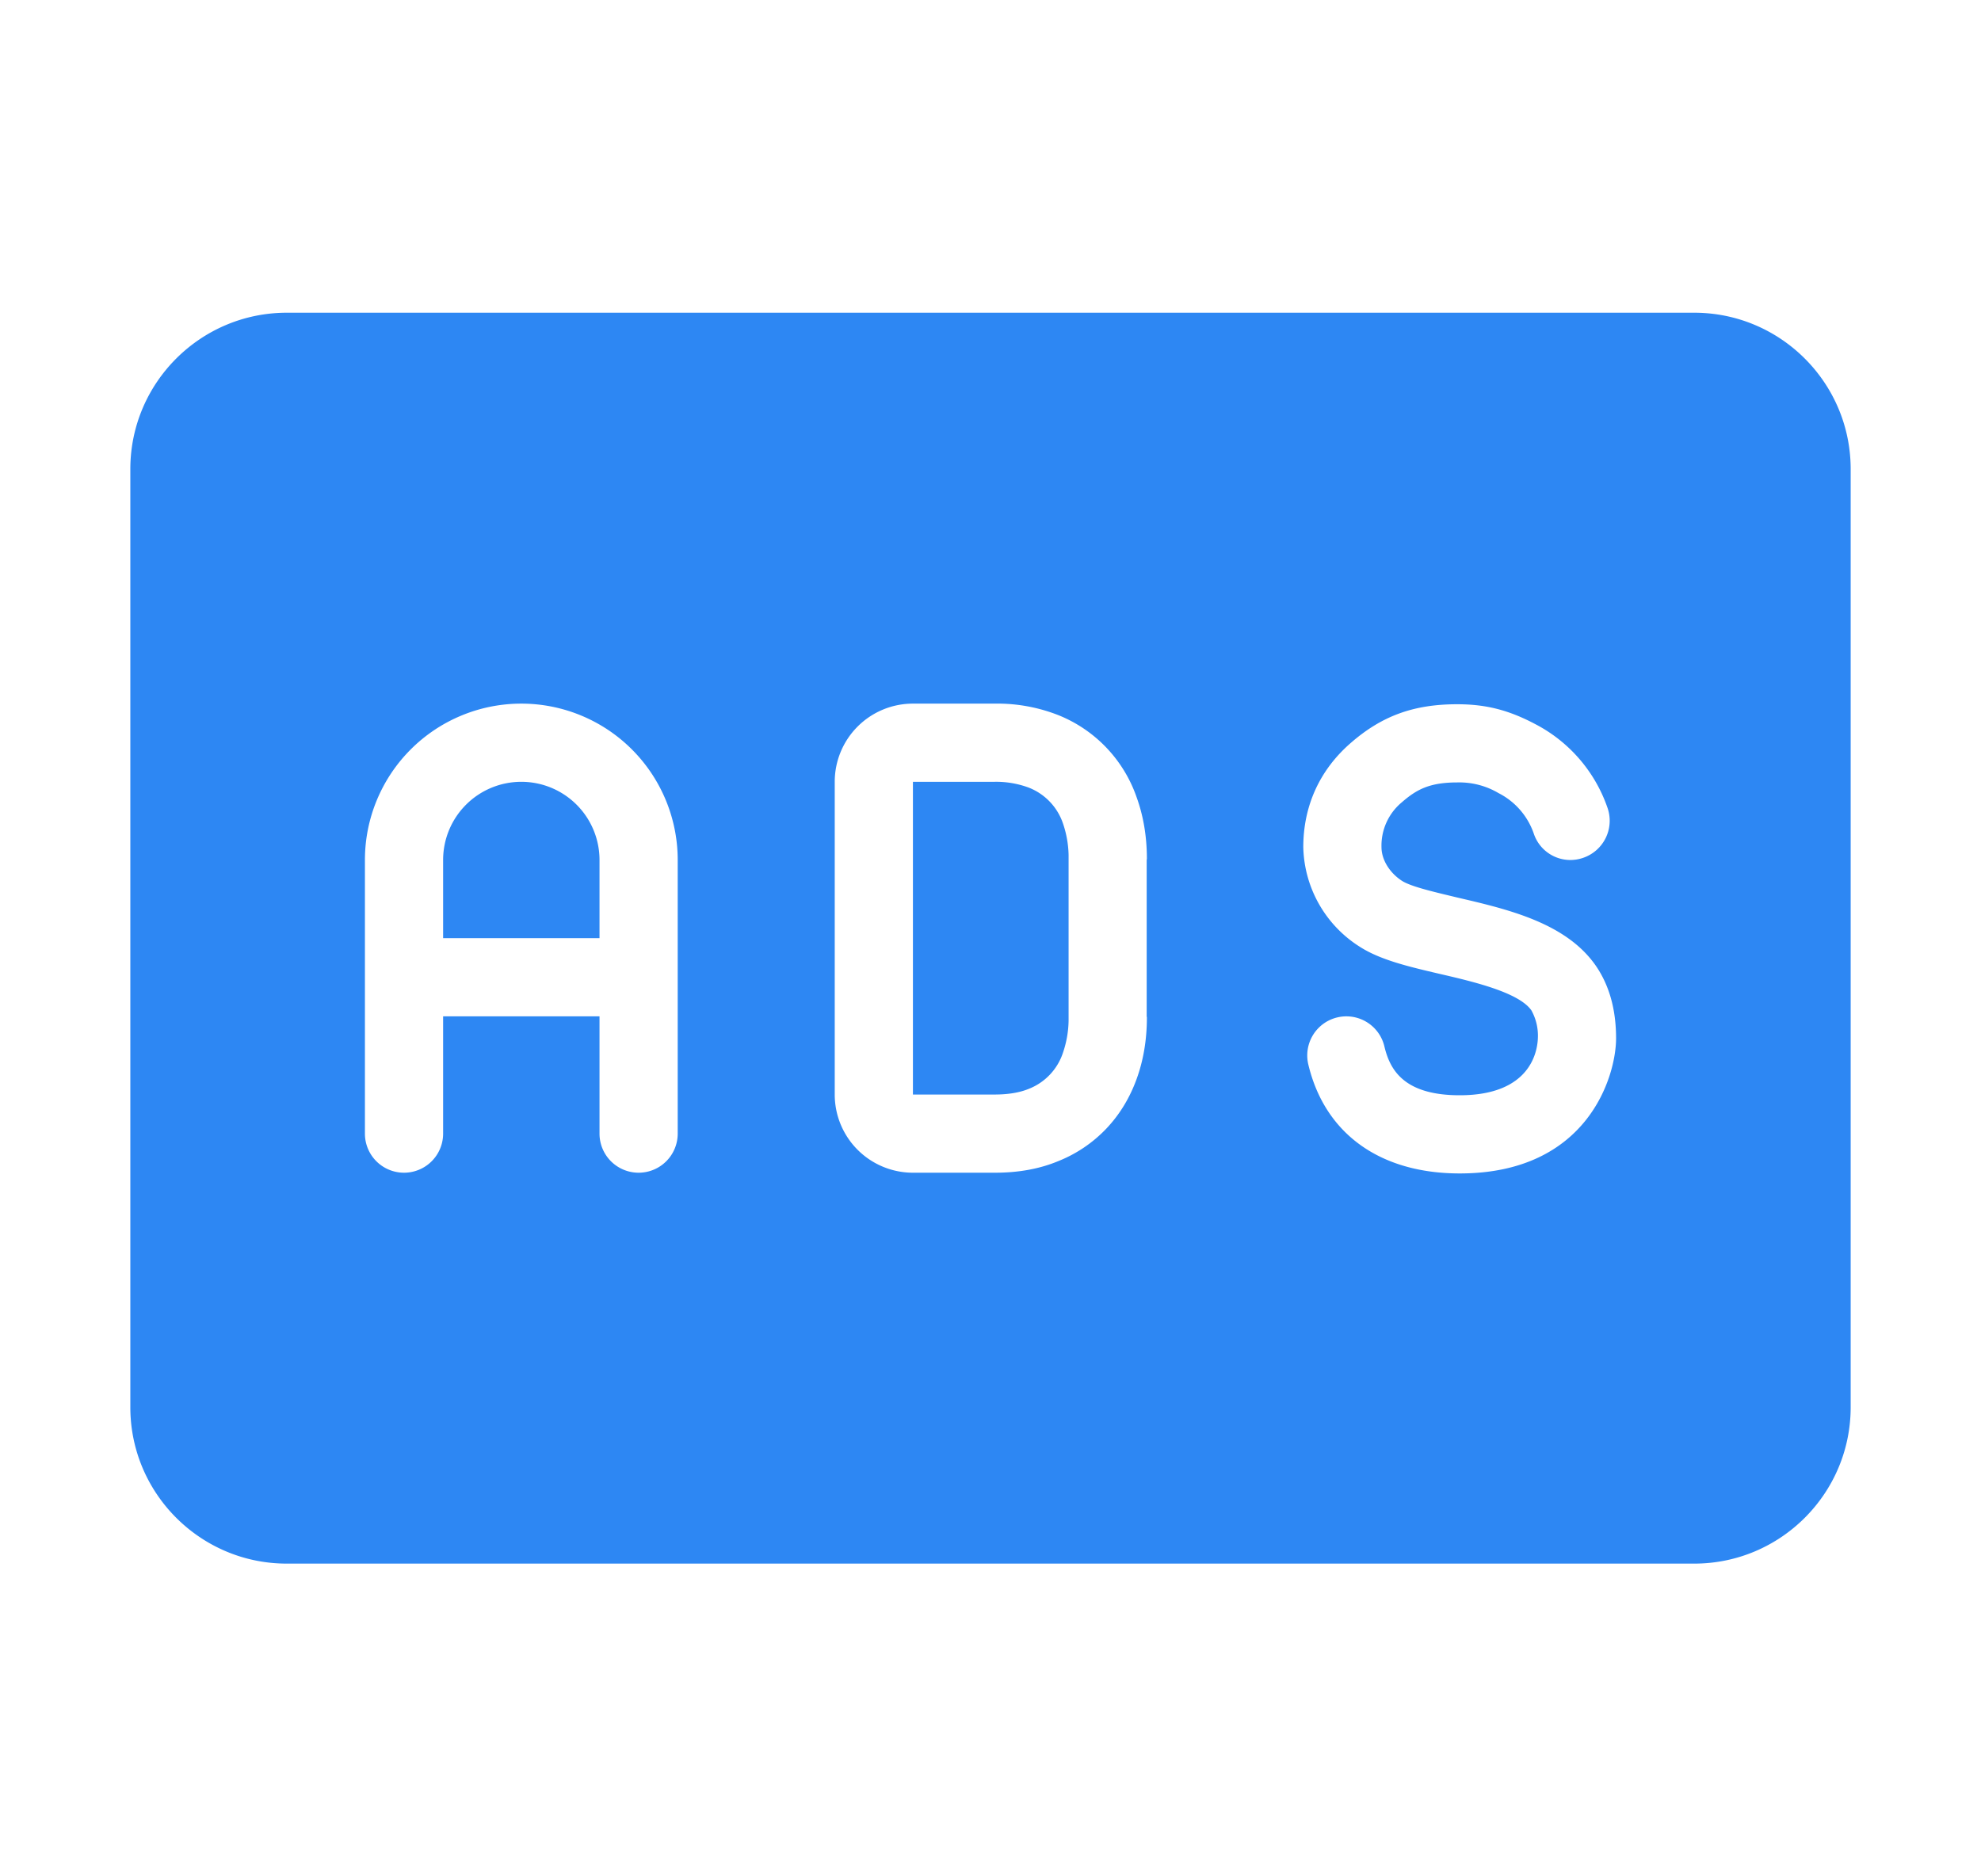 <svg xmlns="http://www.w3.org/2000/svg" width="19" height="18" fill="none"><path fill="#2D87F3" d="M2.75 3c-.827 0-1.5.673-1.5 1.5v9c0 .827.673 1.5 1.5 1.5h13.5c.827 0 1.5-.673 1.5-1.5v-9c0-.827-.673-1.5-1.5-1.5zM5 6.75a1.5 1.5 0 0 1 1.5 1.5v2.625a.375.375 0 0 1-.75 0V9.75h-1.5v1.125a.375.375 0 0 1-.75 0V8.25A1.5 1.5 0 0 1 5 6.75m3.756 0h.782a1.6 1.6 0 0 1 .614.111 1.31 1.31 0 0 1 .748.783q.1.275.1.596l-.002.01v1.5l.002.01q0 .322-.1.595t-.29.473a1.3 1.3 0 0 1-.458.31q-.27.113-.614.112h-.782a.75.75 0 0 1-.75-.75v-3a.75.75 0 0 1 .75-.75m5.22.006c.275 0 .492.055.746.189a1.43 1.43 0 0 1 .697.808.376.376 0 0 1-.234.476.37.37 0 0 1-.475-.234.687.687 0 0 0-.338-.387.74.74 0 0 0-.395-.102c-.264 0-.39.067-.53.189a.54.54 0 0 0-.197.432c0 .12.078.247.198.324.09.057.326.11.533.16.486.113 1.038.243 1.323.651q.196.283.196.699c0 .36-.27 1.296-1.5 1.296-.765 0-1.294-.382-1.452-1.046a.374.374 0 1 1 .73-.172c.052.218.181.468.722.468.68 0 .746-.421.75-.55a.5.5 0 0 0-.062-.264c-.12-.173-.558-.276-.878-.35-.291-.068-.566-.132-.764-.258a1.16 1.16 0 0 1-.546-.958c0-.394.156-.738.451-.996.3-.263.607-.375 1.024-.375M5 7.5a.75.75 0 0 0-.75.75V9h1.5v-.75A.75.75 0 0 0 5 7.5m3.756 0v3h.782q.196 0 .328-.054a.56.56 0 0 0 .33-.35 1 1 0 0 0 .053-.302V8.202a1 1 0 0 0-.053-.3.563.563 0 0 0-.331-.347.9.9 0 0 0-.327-.055z"/></svg>